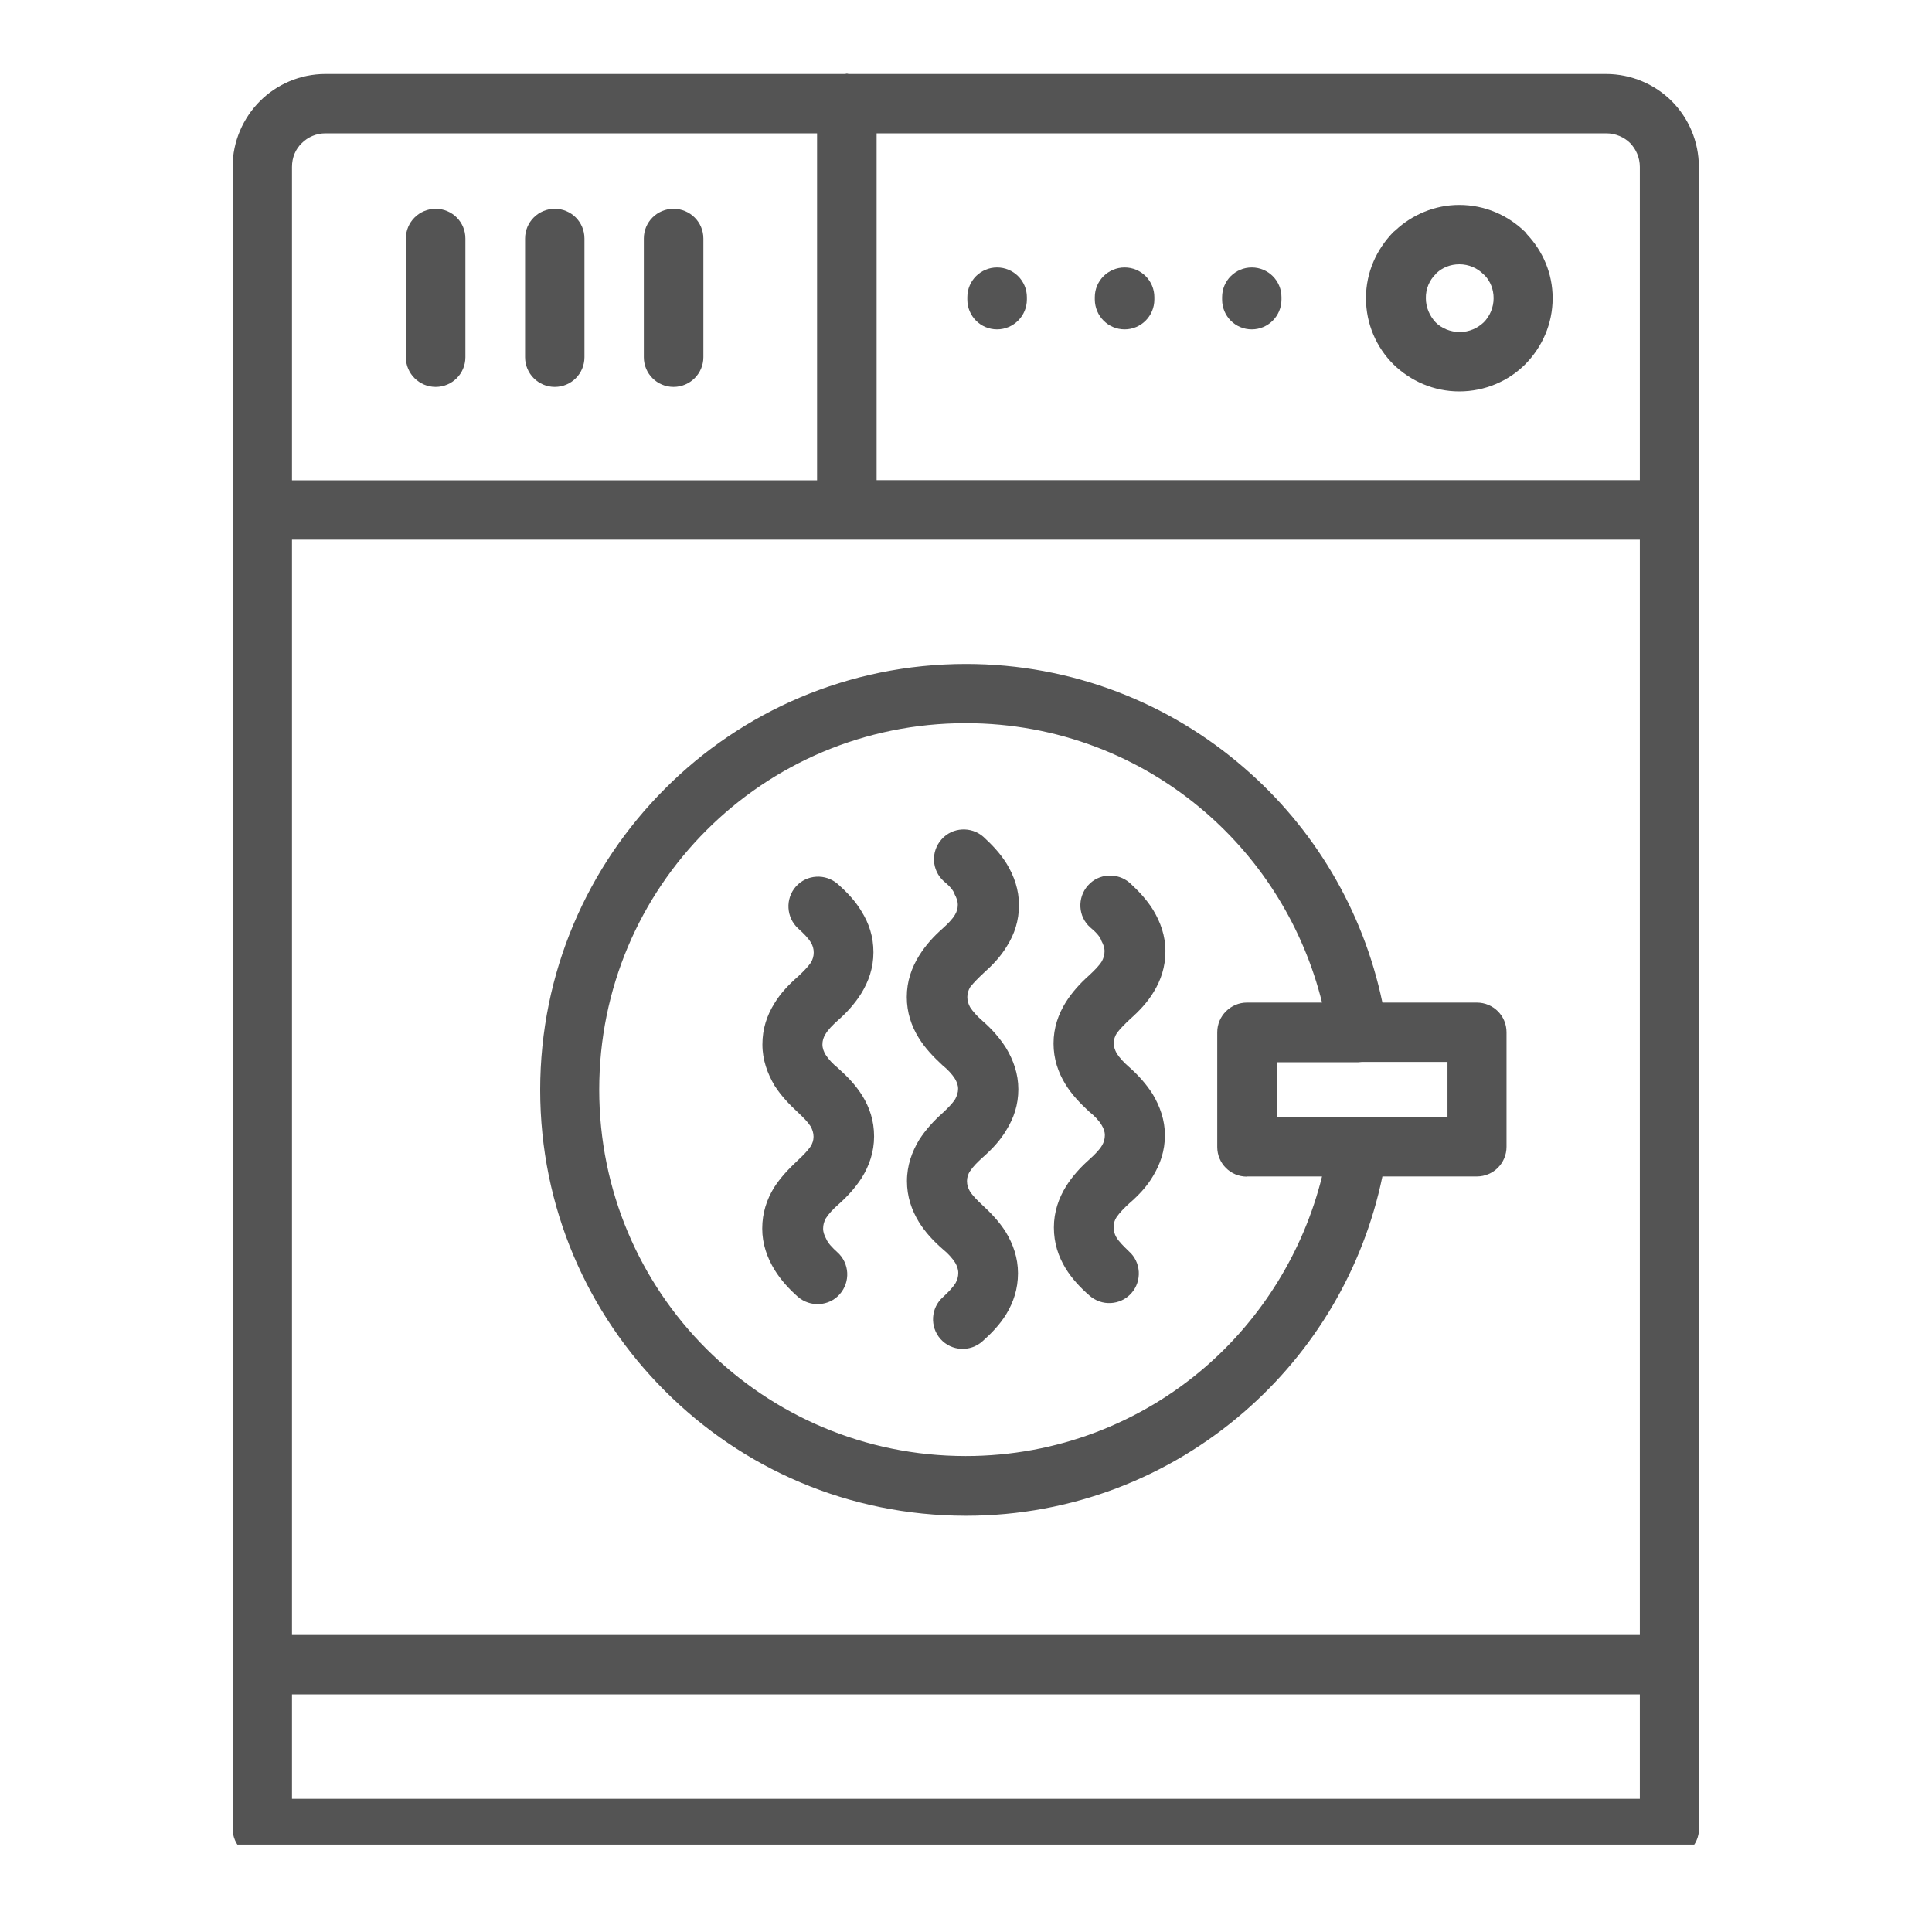 <svg xmlns="http://www.w3.org/2000/svg" xmlns:xlink="http://www.w3.org/1999/xlink" width="60" zoomAndPan="magnify" viewBox="0 0 45 45" height="60" preserveAspectRatio="xMidYMid meet" version="1.0"><defs><clipPath id="634ecb3b73"><path d="M 5.418 1.715 L 39.918 1.715 L 39.918 42.965 L 5.418 42.965 Z M 5.418 1.715 " clip-rule="nonzero"/></clipPath></defs><path fill="#545454" d="M 26.195 7.672 C 26.578 7.672 26.887 7.359 26.887 6.977 L 26.887 6.922 C 26.887 6.539 26.578 6.23 26.195 6.23 C 25.812 6.23 25.5 6.539 25.5 6.922 L 25.5 6.977 C 25.504 7.363 25.812 7.672 26.195 7.672 Z M 26.195 7.672 " fill-opacity="1" fill-rule="nonzero"/><path fill="#545454" d="M 29.156 7.672 C 29.539 7.672 29.848 7.359 29.848 6.977 L 29.848 6.922 C 29.848 6.539 29.539 6.23 29.156 6.23 C 28.773 6.23 28.465 6.539 28.465 6.922 L 28.465 6.977 C 28.465 7.363 28.773 7.672 29.156 7.672 Z M 29.156 7.672 " fill-opacity="1" fill-rule="nonzero"/><path fill="#545454" d="M 23.223 7.672 C 23.605 7.672 23.918 7.359 23.918 6.977 L 23.918 6.922 C 23.918 6.539 23.605 6.23 23.223 6.23 C 22.84 6.23 22.531 6.539 22.531 6.922 L 22.531 6.977 C 22.531 7.363 22.84 7.672 23.223 7.672 Z M 23.223 7.672 " fill-opacity="1" fill-rule="nonzero"/><path fill="#545454" d="M 33.988 9.117 C 34.59 9.117 35.137 8.875 35.527 8.484 C 35.918 8.086 36.164 7.547 36.164 6.945 C 36.164 6.367 35.934 5.848 35.566 5.457 L 35.527 5.406 C 35.129 5.016 34.59 4.773 33.988 4.773 C 33.422 4.773 32.891 5 32.5 5.367 L 32.453 5.406 C 32.062 5.809 31.816 6.344 31.816 6.945 C 31.816 7.547 32.062 8.094 32.453 8.484 C 32.852 8.875 33.395 9.117 33.988 9.117 Z M 33.438 6.387 L 33.461 6.359 C 33.602 6.23 33.785 6.156 33.992 6.156 C 34.211 6.156 34.414 6.246 34.551 6.387 L 34.586 6.418 C 34.715 6.555 34.789 6.742 34.789 6.945 C 34.789 7.164 34.699 7.367 34.559 7.508 C 34.414 7.645 34.219 7.734 34 7.734 C 33.781 7.734 33.574 7.645 33.438 7.508 C 33.301 7.359 33.211 7.164 33.211 6.945 C 33.207 6.727 33.297 6.523 33.438 6.387 Z M 33.438 6.387 " fill-opacity="1" fill-rule="nonzero"/><path fill="#545454" d="M 10.148 9.012 C 10.531 9.012 10.84 8.703 10.84 8.32 L 10.84 5.555 C 10.84 5.172 10.531 4.863 10.148 4.863 C 9.766 4.863 9.453 5.172 9.453 5.555 L 9.453 8.32 C 9.453 8.703 9.766 9.012 10.148 9.012 Z M 10.148 9.012 " fill-opacity="1" fill-rule="nonzero"/><path fill="#545454" d="M 12.922 9.012 C 13.305 9.012 13.613 8.703 13.613 8.32 L 13.613 5.555 C 13.613 5.172 13.305 4.863 12.922 4.863 C 12.539 4.863 12.23 5.172 12.23 5.555 L 12.23 8.32 C 12.23 8.703 12.539 9.012 12.922 9.012 Z M 12.922 9.012 " fill-opacity="1" fill-rule="nonzero"/><path fill="#545454" d="M 15.688 9.012 C 16.07 9.012 16.383 8.703 16.383 8.32 L 16.383 5.555 C 16.383 5.172 16.07 4.863 15.688 4.863 C 15.305 4.863 14.996 5.172 14.996 5.555 L 14.996 8.32 C 14.996 8.703 15.305 9.012 15.688 9.012 Z M 15.688 9.012 " fill-opacity="1" fill-rule="nonzero"/><g clip-path="url(#634ecb3b73)"><path fill="#545454" d="M 39.57 38.73 L 39.57 11.918 C 39.574 11.902 39.582 11.891 39.582 11.879 C 39.582 11.863 39.574 11.852 39.57 11.84 L 39.57 3.887 C 39.57 3.293 39.328 2.746 38.938 2.355 C 38.547 1.965 38 1.723 37.406 1.723 L 19.766 1.723 C 19.75 1.723 19.738 1.715 19.727 1.715 C 19.711 1.715 19.699 1.723 19.684 1.723 L 7.582 1.723 C 6.988 1.723 6.445 1.965 6.055 2.355 C 5.664 2.746 5.418 3.293 5.418 3.887 L 5.418 42.59 C 5.418 42.973 5.73 43.281 6.102 43.281 L 38.883 43.281 C 39.262 43.281 39.574 42.973 39.574 42.59 L 39.574 38.812 C 39.574 38.797 39.582 38.785 39.582 38.773 C 39.582 38.758 39.574 38.746 39.57 38.73 Z M 6.801 12.57 L 38.195 12.57 L 38.195 38.082 L 6.801 38.082 Z M 37.414 3.105 C 37.629 3.105 37.832 3.195 37.969 3.332 C 38.105 3.473 38.195 3.668 38.195 3.887 L 38.195 11.184 L 20.418 11.184 L 20.418 3.105 Z M 7.031 3.332 C 7.168 3.195 7.363 3.105 7.582 3.105 L 19.031 3.105 L 19.031 11.188 L 6.801 11.188 L 6.801 3.887 C 6.801 3.668 6.883 3.473 7.031 3.332 Z M 6.801 41.898 L 6.801 39.465 L 38.195 39.465 L 38.195 41.898 Z M 6.801 41.898 " fill-opacity="1" fill-rule="nonzero"/></g><path fill="#545454" d="M 34.398 23.352 L 32.199 23.352 C 31.746 21.184 30.594 19.277 28.977 17.883 C 27.246 16.379 24.973 15.465 22.5 15.465 C 19.758 15.465 17.277 16.574 15.488 18.371 C 13.688 20.172 12.582 22.645 12.582 25.387 C 12.582 28.129 13.688 30.602 15.488 32.398 C 17.285 34.199 19.758 35.305 22.5 35.305 C 24.977 35.305 27.238 34.395 28.977 32.887 C 30.594 31.488 31.75 29.574 32.199 27.402 L 34.398 27.402 C 34.781 27.402 35.09 27.094 35.09 26.711 L 35.09 24.043 C 35.09 23.66 34.781 23.352 34.398 23.352 Z M 29.051 27.402 L 30.793 27.402 C 30.359 29.152 29.391 30.699 28.074 31.84 C 26.578 33.133 24.625 33.914 22.492 33.914 C 20.133 33.914 18 32.961 16.453 31.418 C 14.906 29.871 13.957 27.738 13.957 25.379 C 13.957 23.016 14.906 20.887 16.453 19.34 C 18 17.793 20.133 16.844 22.492 16.844 C 24.633 16.844 26.578 17.625 28.074 18.918 C 29.398 20.062 30.359 21.602 30.793 23.352 L 29.043 23.352 C 28.668 23.352 28.352 23.66 28.352 24.043 L 28.352 26.715 C 28.352 27.098 28.66 27.406 29.043 27.406 Z M 33.715 26.02 L 29.742 26.02 L 29.742 24.742 L 31.629 24.742 L 31.727 24.734 L 33.715 24.734 Z M 33.715 26.02 " fill-opacity="1" fill-rule="nonzero"/><path fill="#545454" d="M 22.906 22.668 C 23.117 22.48 23.312 22.277 23.457 22.031 C 23.629 21.758 23.734 21.445 23.734 21.082 C 23.734 20.723 23.621 20.406 23.449 20.121 C 23.297 19.875 23.102 19.672 22.906 19.492 C 22.621 19.242 22.18 19.266 21.93 19.551 C 21.676 19.836 21.699 20.273 21.984 20.527 C 22.105 20.625 22.211 20.738 22.238 20.836 C 22.277 20.91 22.309 20.984 22.309 21.074 C 22.309 21.164 22.285 21.238 22.242 21.309 C 22.18 21.414 22.074 21.52 21.949 21.633 C 21.746 21.812 21.559 22.016 21.406 22.262 C 21.234 22.539 21.121 22.855 21.121 23.223 C 21.121 23.578 21.227 23.898 21.398 24.172 C 21.543 24.41 21.738 24.613 21.949 24.809 C 22.07 24.906 22.176 25.02 22.242 25.125 C 22.285 25.199 22.316 25.273 22.316 25.359 C 22.316 25.449 22.289 25.523 22.25 25.598 C 22.184 25.703 22.078 25.809 21.957 25.922 C 21.754 26.102 21.566 26.305 21.41 26.547 C 21.242 26.824 21.125 27.145 21.125 27.508 C 21.125 27.875 21.234 28.184 21.402 28.461 C 21.551 28.703 21.746 28.91 21.957 29.094 C 22.078 29.191 22.184 29.309 22.25 29.414 C 22.289 29.484 22.32 29.559 22.32 29.648 C 22.32 29.738 22.297 29.812 22.258 29.883 C 22.191 29.992 22.086 30.098 21.965 30.211 C 21.68 30.461 21.652 30.902 21.906 31.188 C 22.16 31.473 22.598 31.496 22.883 31.242 C 23.094 31.055 23.289 30.852 23.438 30.609 C 23.605 30.332 23.711 30.023 23.711 29.656 C 23.711 29.297 23.598 28.98 23.426 28.695 C 23.273 28.453 23.078 28.25 22.883 28.07 C 22.762 27.957 22.656 27.852 22.59 27.746 C 22.547 27.672 22.523 27.598 22.523 27.508 C 22.523 27.43 22.547 27.344 22.598 27.273 C 22.668 27.168 22.773 27.062 22.891 26.957 C 23.102 26.77 23.297 26.566 23.441 26.32 C 23.613 26.043 23.719 25.734 23.719 25.371 C 23.719 25.012 23.605 24.695 23.434 24.41 C 23.277 24.164 23.094 23.961 22.887 23.781 C 22.766 23.676 22.66 23.562 22.594 23.457 C 22.555 23.383 22.531 23.312 22.531 23.223 C 22.531 23.141 22.555 23.059 22.602 22.984 C 22.688 22.879 22.793 22.773 22.906 22.668 Z M 22.906 22.668 " fill-opacity="1" fill-rule="nonzero"/><path fill="#545454" d="M 26.316 23.742 C 26.527 23.555 26.723 23.352 26.871 23.105 C 27.039 22.832 27.145 22.52 27.145 22.156 C 27.145 21.797 27.031 21.48 26.859 21.195 C 26.707 20.949 26.512 20.746 26.316 20.566 C 26.031 20.316 25.59 20.34 25.34 20.625 C 25.086 20.91 25.109 21.352 25.395 21.602 C 25.512 21.699 25.625 21.812 25.656 21.918 C 25.695 21.992 25.727 22.066 25.727 22.156 C 25.727 22.246 25.703 22.316 25.664 22.391 C 25.598 22.496 25.492 22.602 25.371 22.715 C 25.168 22.895 24.98 23.098 24.824 23.344 C 24.652 23.621 24.539 23.938 24.539 24.305 C 24.539 24.66 24.645 24.977 24.816 25.254 C 24.961 25.492 25.156 25.695 25.367 25.891 C 25.492 25.988 25.598 26.102 25.66 26.207 C 25.703 26.281 25.734 26.352 25.734 26.441 C 25.734 26.531 25.711 26.605 25.668 26.68 C 25.605 26.785 25.5 26.891 25.375 27.004 C 25.172 27.184 24.984 27.387 24.832 27.629 C 24.66 27.906 24.547 28.227 24.547 28.59 C 24.547 28.957 24.652 29.266 24.82 29.543 C 24.969 29.785 25.164 29.992 25.375 30.176 C 25.66 30.43 26.098 30.406 26.352 30.121 C 26.605 29.836 26.578 29.395 26.293 29.145 C 26.172 29.027 26.066 28.926 26 28.816 C 25.961 28.746 25.938 28.672 25.938 28.582 C 25.938 28.5 25.961 28.418 26.008 28.348 C 26.082 28.242 26.188 28.133 26.301 28.031 C 26.516 27.844 26.711 27.641 26.855 27.395 C 27.023 27.117 27.133 26.809 27.133 26.441 C 27.133 26.086 27.016 25.766 26.848 25.484 C 26.691 25.238 26.504 25.035 26.301 24.855 C 26.18 24.75 26.074 24.637 26.008 24.531 C 25.969 24.457 25.941 24.383 25.941 24.293 C 25.941 24.215 25.969 24.133 26.016 24.059 C 26.098 23.953 26.203 23.848 26.316 23.742 Z M 26.316 23.742 " fill-opacity="1" fill-rule="nonzero"/><path fill="#545454" d="M 19.52 24.879 C 19.398 24.781 19.293 24.668 19.227 24.562 C 19.188 24.492 19.156 24.418 19.156 24.328 C 19.156 24.238 19.18 24.164 19.223 24.094 C 19.285 23.984 19.391 23.879 19.516 23.766 C 19.719 23.59 19.906 23.383 20.059 23.141 C 20.23 22.863 20.344 22.547 20.344 22.18 C 20.344 21.812 20.238 21.504 20.066 21.227 C 19.922 20.984 19.727 20.781 19.516 20.594 C 19.23 20.34 18.789 20.367 18.539 20.648 C 18.285 20.934 18.312 21.375 18.594 21.629 C 18.719 21.742 18.824 21.848 18.887 21.953 C 18.93 22.023 18.953 22.098 18.953 22.188 C 18.953 22.27 18.93 22.352 18.883 22.426 C 18.809 22.531 18.703 22.637 18.59 22.742 C 18.375 22.93 18.18 23.133 18.035 23.375 C 17.863 23.652 17.758 23.961 17.758 24.328 C 17.758 24.688 17.875 25.004 18.043 25.289 C 18.199 25.531 18.395 25.734 18.59 25.914 C 18.711 26.027 18.816 26.133 18.883 26.238 C 18.922 26.312 18.949 26.387 18.949 26.477 C 18.949 26.559 18.922 26.641 18.875 26.711 C 18.801 26.816 18.695 26.922 18.582 27.027 C 18.371 27.223 18.176 27.43 18.027 27.664 C 17.859 27.941 17.754 28.25 17.754 28.617 C 17.754 28.973 17.867 29.289 18.039 29.574 C 18.191 29.82 18.379 30.023 18.582 30.203 C 18.867 30.453 19.309 30.43 19.559 30.145 C 19.812 29.859 19.789 29.422 19.504 29.168 C 19.387 29.062 19.285 28.957 19.242 28.852 C 19.203 28.777 19.172 28.703 19.172 28.617 C 19.172 28.527 19.195 28.453 19.234 28.379 C 19.301 28.273 19.406 28.16 19.527 28.055 C 19.73 27.875 19.918 27.672 20.074 27.43 C 20.246 27.152 20.359 26.832 20.359 26.469 C 20.359 26.102 20.254 25.793 20.082 25.516 C 19.93 25.273 19.734 25.07 19.52 24.879 Z M 19.52 24.879 " fill-opacity="1" fill-rule="nonzero"/></svg>